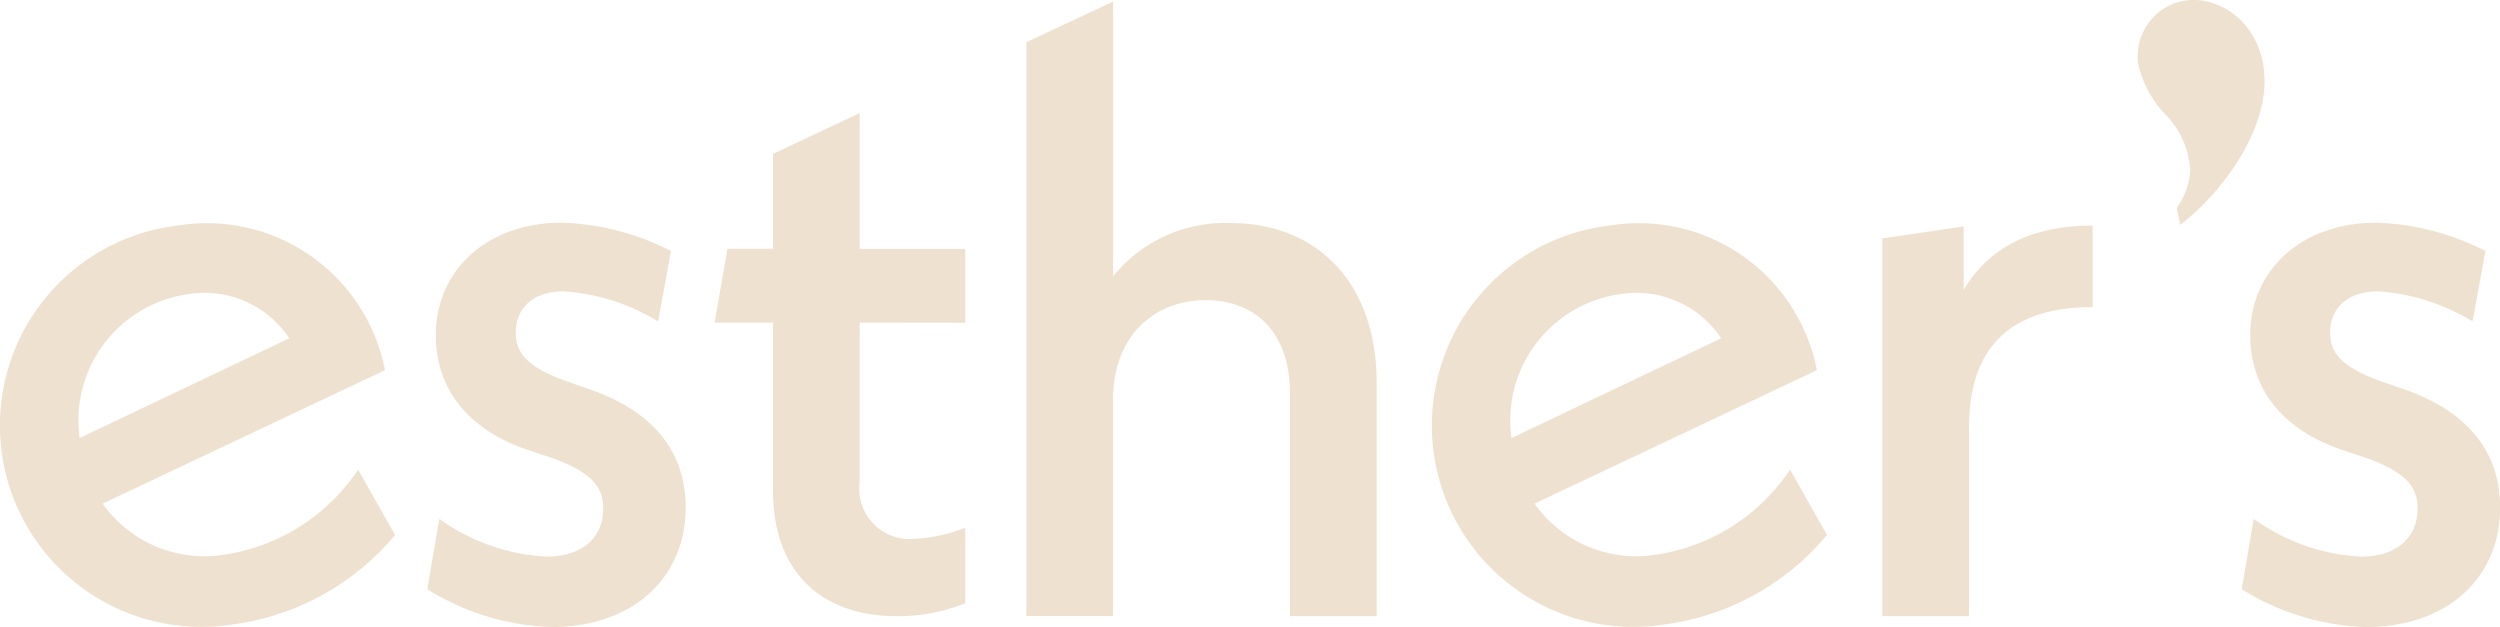 <svg xmlns="http://www.w3.org/2000/svg" width="119.904" height="30.072" viewBox="0 0 119.904 30.072">
  <g id="WORDMARK" transform="translate(0.004 0.018)">
    <path id="Path_348" data-name="Path 348" d="M795.125,452.831a3.428,3.428,0,0,0-2.1-1.526,2.713,2.713,0,0,0-2.251.425,2.76,2.76,0,0,0-1.1,2.458,5.054,5.054,0,0,0,1.371,2.571,4.183,4.183,0,0,1,1.145,2.655,3.575,3.575,0,0,1-.648,1.785l.163.809a11.161,11.161,0,0,0,1.147-1.02C794.81,459,796.8,455.572,795.125,452.831Z" transform="translate(-687.145 -451.24)" fill="#efe1d0"/>
    <path id="Path_349" data-name="Path 349" d="M311.12,531.1l.576-3.375a9.632,9.632,0,0,0,5.143,1.812c1.649,0,2.717-.857,2.717-2.306,0-1.07-.576-1.814-2.84-2.554l-.741-.245c-2.84-.948-4.447-2.883-4.447-5.52,0-3.085,2.429-5.391,6.051-5.391a12.329,12.329,0,0,1,5.23,1.358l-.617,3.377a10.021,10.021,0,0,0-4.531-1.442c-1.521,0-2.3.857-2.3,1.976,0,.946.494,1.646,2.47,2.347l.823.288c3.171,1.029,4.858,2.964,4.858,5.765,0,3.377-2.552,5.724-6.421,5.724A11.9,11.9,0,0,1,311.12,531.1Z" transform="translate(-290.63 -502.859)" fill="#efe1d0"/>
    <path id="Path_350" data-name="Path 350" d="M398.468,492.9v7.659a2.409,2.409,0,0,0,2.552,2.717,7.541,7.541,0,0,0,2.511-.535v3.622a8.647,8.647,0,0,1-3.293.619c-3.747,0-5.929-2.264-5.929-6.012V492.9h-2.8l.617-3.54h2.182v-4.551l4.159-1.956v6.514h5.064v3.54Z" transform="translate(-357.24 -477.447)" fill="#efe1d0"/>
    <path id="Path_351" data-name="Path 351" d="M495.539,469.928v11.2H491.38V470.422c0-2.882-1.647-4.447-4.035-4.447-2.594,0-4.447,1.848-4.447,4.736v10.415H478.74V453.6l4.159-1.946v13.172a6.919,6.919,0,0,1,5.6-2.552C492.7,462.269,495.539,465.153,495.539,469.928Z" transform="translate(-429.517 -451.595)" fill="#efe1d0"/>
    <path id="Path_352" data-name="Path 352" d="M208.741,525.592l1.774,3.134a12.208,12.208,0,0,1-7.75,4.285,9.659,9.659,0,1,1-2.635-19.132,8.7,8.7,0,0,1,9.9,6.944l-13.542,6.4a5.969,5.969,0,0,0,5.876,2.438A9.362,9.362,0,0,0,208.741,525.592Zm-13.357-1.515,10.054-4.784a4.868,4.868,0,0,0-4.884-2.11A6.118,6.118,0,0,0,195.384,524.077Z" transform="translate(-191.57 -503.086)" fill="#efe1d0"/>
    <path id="Path_353" data-name="Path 353" d="M609.381,525.592l1.774,3.134a12.208,12.208,0,0,1-7.75,4.285,9.659,9.659,0,1,1-2.635-19.132,8.7,8.7,0,0,1,9.9,6.944l-13.542,6.4a5.969,5.969,0,0,0,5.876,2.438A9.348,9.348,0,0,0,609.381,525.592Zm-13.357-1.515,10.054-4.784a4.874,4.874,0,0,0-4.88-2.11A6.112,6.112,0,0,0,596.024,524.077Z" transform="translate(-523.533 -503.086)" fill="#efe1d0"/>
    <path id="Path_354" data-name="Path 354" d="M728.308,514.32v3.912c-3.871,0-5.929,1.853-5.929,5.765v9.058H718.22V514.939l3.9-.576v3.046C723.325,515.391,725.342,514.32,728.308,514.32Z" transform="translate(-627.945 -503.522)" fill="#efe1d0"/>
    <path id="Path_355" data-name="Path 355" d="M818.78,531.1l.576-3.375a9.627,9.627,0,0,0,5.143,1.812c1.647,0,2.717-.857,2.717-2.306,0-1.07-.576-1.814-2.84-2.554l-.742-.245c-2.839-.948-4.445-2.883-4.445-5.52,0-3.085,2.429-5.391,6.051-5.391a12.329,12.329,0,0,1,5.23,1.358l-.619,3.377a10.009,10.009,0,0,0-4.529-1.442c-1.522,0-2.3.857-2.3,1.976,0,.946.494,1.646,2.47,2.347l.823.288c3.169,1.029,4.858,2.964,4.858,5.765,0,3.377-2.552,5.724-6.421,5.724A11.9,11.9,0,0,1,818.78,531.1Z" transform="translate(-711.268 -502.859)" fill="#efe1d0"/>
  </g>
</svg>
